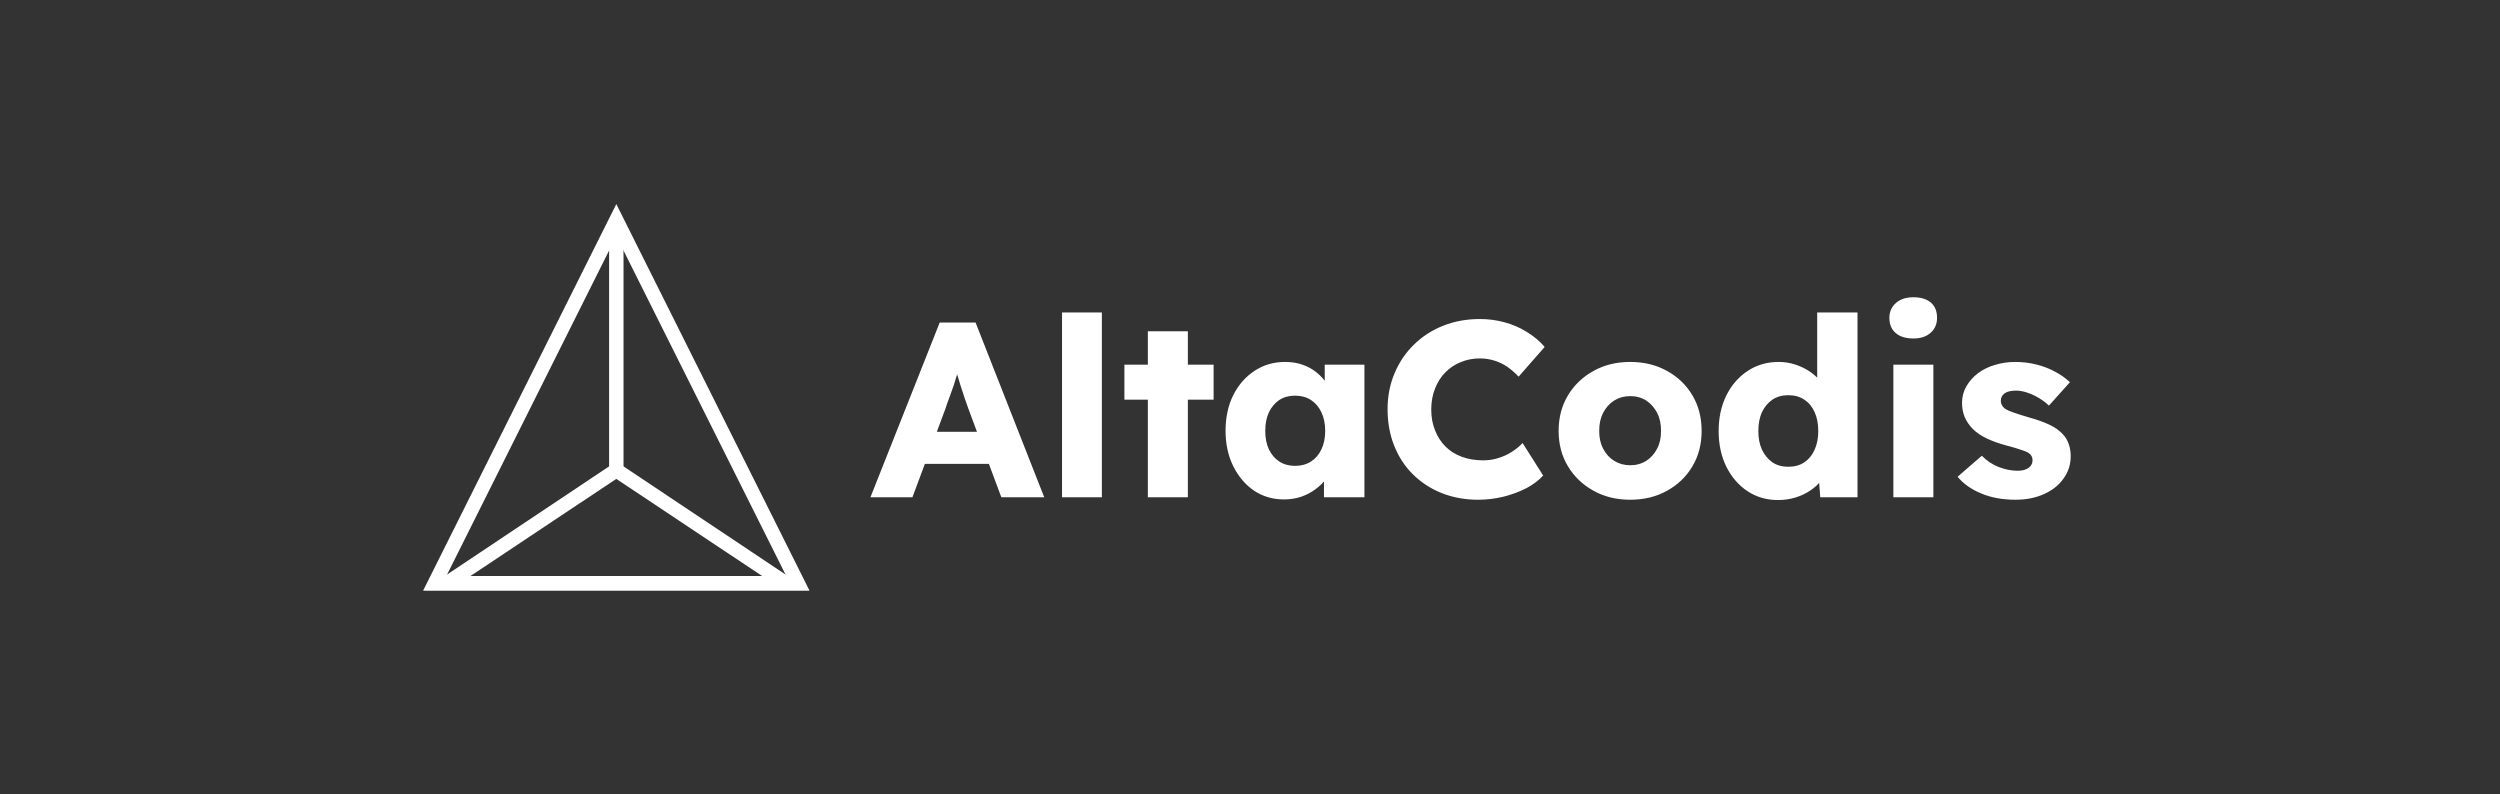 <svg xmlns="http://www.w3.org/2000/svg" version="1.1" xmlns:xlink="http://www.w3.org/1999/xlink" viewBox="0 0 12.119 3.851"><rect x="0" y="0" width="12.119" height="3.851" fill="#333333" stroke="none"/><g transform="matrix(0.743,0,0,0.743,4.221,1.441)"><g transform="matrix(1,0,0,1,0,0)" clip-path="url(#SvgjsClipPath116671)"><g clip-path="url(#SvgjsClipPath11666963dd6095-b83c-4e52-8a81-47da3bf676fa)"><path d=" M -1.66 -0.608 L -2.92 1.913 L -0.4 1.913 Z M -1.66 -0.399 L -2.769 1.819 L -0.551 1.819 Z" fill="#ffffff" transform="matrix(1,0,0,1,0,0)" fill-rule="evenodd"></path></g><g clip-path="url(#SvgjsClipPath11666963dd6095-b83c-4e52-8a81-47da3bf676fa)"><path d=" M -1.66 1.185 L -2.612 1.819 L -0.708 1.819 Z M -1.66 1.072 L -2.92 1.913 L -0.4 1.913 Z" fill="#ffffff" transform="matrix(1,0,0,1,0,0)" fill-rule="evenodd"></path></g><g clip-path="url(#SvgjsClipPath11666963dd6095-b83c-4e52-8a81-47da3bf676fa)"><path d=" M -1.707 -0.421 L -1.613 -0.421 L -1.613 1.166 L -1.707 1.166 Z" fill="#ffffff" transform="matrix(1,0,0,1,0,0)" fill-rule="nonzero"></path></g></g><g><path d=" M -0.002 1.305 L 0.45 0.165 L 0.684 0.165 L 1.132 1.305 L 0.852 1.305 L 0.637 0.727 Q 0.624 0.692 0.611 0.653 Q 0.598 0.614 0.585 0.573 Q 0.572 0.531 0.56 0.491 Q 0.547 0.451 0.539 0.417 L 0.588 0.415 Q 0.578 0.456 0.566 0.495 Q 0.554 0.534 0.542 0.573 Q 0.529 0.611 0.515 0.649 Q 0.5 0.687 0.487 0.728 L 0.272 1.305 L -0.002 1.305 M 0.213 1.087 L 0.3 0.878 L 0.824 0.878 L 0.909 1.087 L 0.213 1.087 M 1.248 1.305 L 1.248 0.099 L 1.508 0.099 L 1.508 1.305 L 1.248 1.305 M 1.808 1.305 L 1.808 0.222 L 2.069 0.222 L 2.069 1.305 L 1.808 1.305 M 1.655 0.668 L 1.655 0.44 L 2.237 0.44 L 2.237 0.668 L 1.655 0.668 M 2.696 1.319 Q 2.587 1.319 2.501 1.262 Q 2.416 1.204 2.365 1.102 Q 2.315 1 2.315 0.872 Q 2.315 0.74 2.365 0.639 Q 2.416 0.538 2.504 0.48 Q 2.592 0.422 2.704 0.422 Q 2.766 0.422 2.817 0.44 Q 2.869 0.458 2.908 0.49 Q 2.947 0.521 2.975 0.563 Q 3.002 0.604 3.015 0.652 L 2.962 0.645 L 2.962 0.44 L 3.221 0.44 L 3.221 1.305 L 2.957 1.305 L 2.957 1.096 L 3.015 1.095 Q 3.002 1.14 2.973 1.181 Q 2.944 1.222 2.901 1.253 Q 2.859 1.284 2.807 1.302 Q 2.755 1.319 2.696 1.319 M 2.768 1.1 Q 2.828 1.1 2.872 1.072 Q 2.916 1.044 2.94 0.993 Q 2.965 0.942 2.965 0.872 Q 2.965 0.801 2.94 0.75 Q 2.916 0.699 2.872 0.67 Q 2.828 0.642 2.768 0.642 Q 2.709 0.642 2.666 0.67 Q 2.623 0.699 2.598 0.75 Q 2.574 0.801 2.574 0.872 Q 2.574 0.942 2.598 0.993 Q 2.623 1.044 2.666 1.072 Q 2.709 1.1 2.768 1.1 M 3.963 1.321 Q 3.835 1.321 3.726 1.278 Q 3.618 1.235 3.538 1.156 Q 3.458 1.077 3.415 0.968 Q 3.372 0.86 3.372 0.73 Q 3.372 0.603 3.418 0.495 Q 3.463 0.388 3.544 0.309 Q 3.624 0.23 3.734 0.186 Q 3.844 0.142 3.975 0.142 Q 4.056 0.142 4.134 0.163 Q 4.213 0.184 4.28 0.226 Q 4.348 0.267 4.397 0.324 L 4.227 0.518 Q 4.193 0.482 4.155 0.455 Q 4.116 0.428 4.071 0.414 Q 4.025 0.399 3.973 0.399 Q 3.908 0.399 3.85 0.423 Q 3.792 0.446 3.749 0.49 Q 3.706 0.533 3.682 0.595 Q 3.657 0.656 3.657 0.733 Q 3.657 0.808 3.682 0.869 Q 3.706 0.93 3.75 0.974 Q 3.794 1.018 3.857 1.041 Q 3.919 1.064 3.996 1.064 Q 4.048 1.064 4.095 1.049 Q 4.143 1.034 4.182 1.009 Q 4.222 0.984 4.253 0.951 L 4.387 1.163 Q 4.346 1.209 4.279 1.245 Q 4.211 1.28 4.129 1.301 Q 4.046 1.321 3.963 1.321 M 4.955 1.321 Q 4.82 1.321 4.715 1.262 Q 4.61 1.204 4.549 1.103 Q 4.488 1.002 4.488 0.872 Q 4.488 0.741 4.549 0.64 Q 4.61 0.539 4.715 0.481 Q 4.82 0.422 4.955 0.422 Q 5.091 0.422 5.196 0.481 Q 5.301 0.539 5.361 0.64 Q 5.421 0.741 5.421 0.872 Q 5.421 1.002 5.361 1.103 Q 5.301 1.204 5.196 1.262 Q 5.091 1.321 4.955 1.321 M 4.955 1.096 Q 5.014 1.096 5.06 1.067 Q 5.105 1.038 5.131 0.987 Q 5.157 0.937 5.156 0.872 Q 5.157 0.806 5.131 0.755 Q 5.105 0.704 5.06 0.674 Q 5.014 0.645 4.955 0.645 Q 4.897 0.645 4.85 0.674 Q 4.804 0.704 4.778 0.755 Q 4.752 0.806 4.753 0.872 Q 4.752 0.937 4.778 0.987 Q 4.804 1.038 4.85 1.067 Q 4.897 1.096 4.955 1.096 M 5.92 1.323 Q 5.807 1.323 5.72 1.265 Q 5.633 1.207 5.582 1.105 Q 5.532 1.003 5.532 0.873 Q 5.532 0.743 5.582 0.641 Q 5.633 0.539 5.721 0.481 Q 5.809 0.422 5.923 0.422 Q 5.982 0.422 6.035 0.44 Q 6.089 0.458 6.133 0.489 Q 6.177 0.52 6.205 0.56 Q 6.232 0.599 6.237 0.642 L 6.175 0.656 L 6.175 0.099 L 6.438 0.099 L 6.438 1.305 L 6.195 1.305 L 6.18 1.108 L 6.232 1.116 Q 6.228 1.157 6.201 1.194 Q 6.174 1.232 6.131 1.26 Q 6.089 1.289 6.035 1.306 Q 5.98 1.323 5.92 1.323 M 5.986 1.106 Q 6.047 1.106 6.091 1.077 Q 6.135 1.047 6.158 0.995 Q 6.182 0.943 6.182 0.873 Q 6.182 0.801 6.158 0.749 Q 6.135 0.697 6.091 0.668 Q 6.047 0.639 5.986 0.639 Q 5.926 0.639 5.883 0.668 Q 5.84 0.697 5.815 0.749 Q 5.791 0.801 5.791 0.873 Q 5.791 0.943 5.815 0.995 Q 5.84 1.047 5.883 1.077 Q 5.926 1.106 5.986 1.106 M 6.672 1.305 L 6.672 0.44 L 6.933 0.44 L 6.933 1.305 L 6.672 1.305 M 6.803 0.269 Q 6.729 0.269 6.688 0.234 Q 6.646 0.199 6.646 0.134 Q 6.646 0.075 6.689 0.037 Q 6.731 0 6.803 0 Q 6.876 0 6.917 0.035 Q 6.957 0.07 6.957 0.134 Q 6.957 0.194 6.916 0.231 Q 6.874 0.269 6.803 0.269 M 7.469 1.321 Q 7.342 1.321 7.245 1.28 Q 7.148 1.24 7.091 1.171 L 7.249 1.034 Q 7.299 1.085 7.363 1.109 Q 7.426 1.132 7.483 1.132 Q 7.506 1.132 7.524 1.127 Q 7.542 1.122 7.554 1.113 Q 7.567 1.104 7.573 1.092 Q 7.58 1.08 7.58 1.064 Q 7.58 1.031 7.55 1.013 Q 7.536 1.005 7.501 0.994 Q 7.467 0.982 7.413 0.968 Q 7.337 0.948 7.281 0.921 Q 7.224 0.894 7.189 0.858 Q 7.156 0.824 7.138 0.783 Q 7.12 0.741 7.12 0.689 Q 7.12 0.629 7.149 0.58 Q 7.177 0.531 7.225 0.495 Q 7.273 0.459 7.336 0.441 Q 7.399 0.422 7.466 0.422 Q 7.537 0.422 7.602 0.438 Q 7.668 0.454 7.724 0.484 Q 7.78 0.513 7.824 0.554 L 7.687 0.707 Q 7.658 0.679 7.621 0.657 Q 7.584 0.635 7.545 0.622 Q 7.506 0.609 7.474 0.609 Q 7.449 0.609 7.431 0.613 Q 7.412 0.617 7.399 0.626 Q 7.386 0.635 7.379 0.648 Q 7.373 0.66 7.373 0.676 Q 7.373 0.692 7.382 0.707 Q 7.391 0.722 7.407 0.731 Q 7.423 0.741 7.459 0.753 Q 7.495 0.766 7.557 0.784 Q 7.633 0.805 7.689 0.831 Q 7.744 0.857 7.777 0.893 Q 7.803 0.92 7.816 0.957 Q 7.829 0.994 7.829 1.036 Q 7.829 1.119 7.782 1.183 Q 7.736 1.248 7.655 1.284 Q 7.573 1.321 7.469 1.321" fill="#ffffff" fill-rule="nonzero"></path></g><g></g></g><defs><clipPath id="SvgjsClipPath116671"><path d=" M -2.92 -0.608 h 2.52 v 2.52 h -2.52 Z"></path></clipPath><clipPath id="SvgjsClipPath11666963dd6095-b83c-4e52-8a81-47da3bf676fa"><path d=" M -2.92 -0.608 L -0.4 -0.608 L -0.4 1.913 L -2.92 1.913 Z"></path></clipPath></defs></svg>